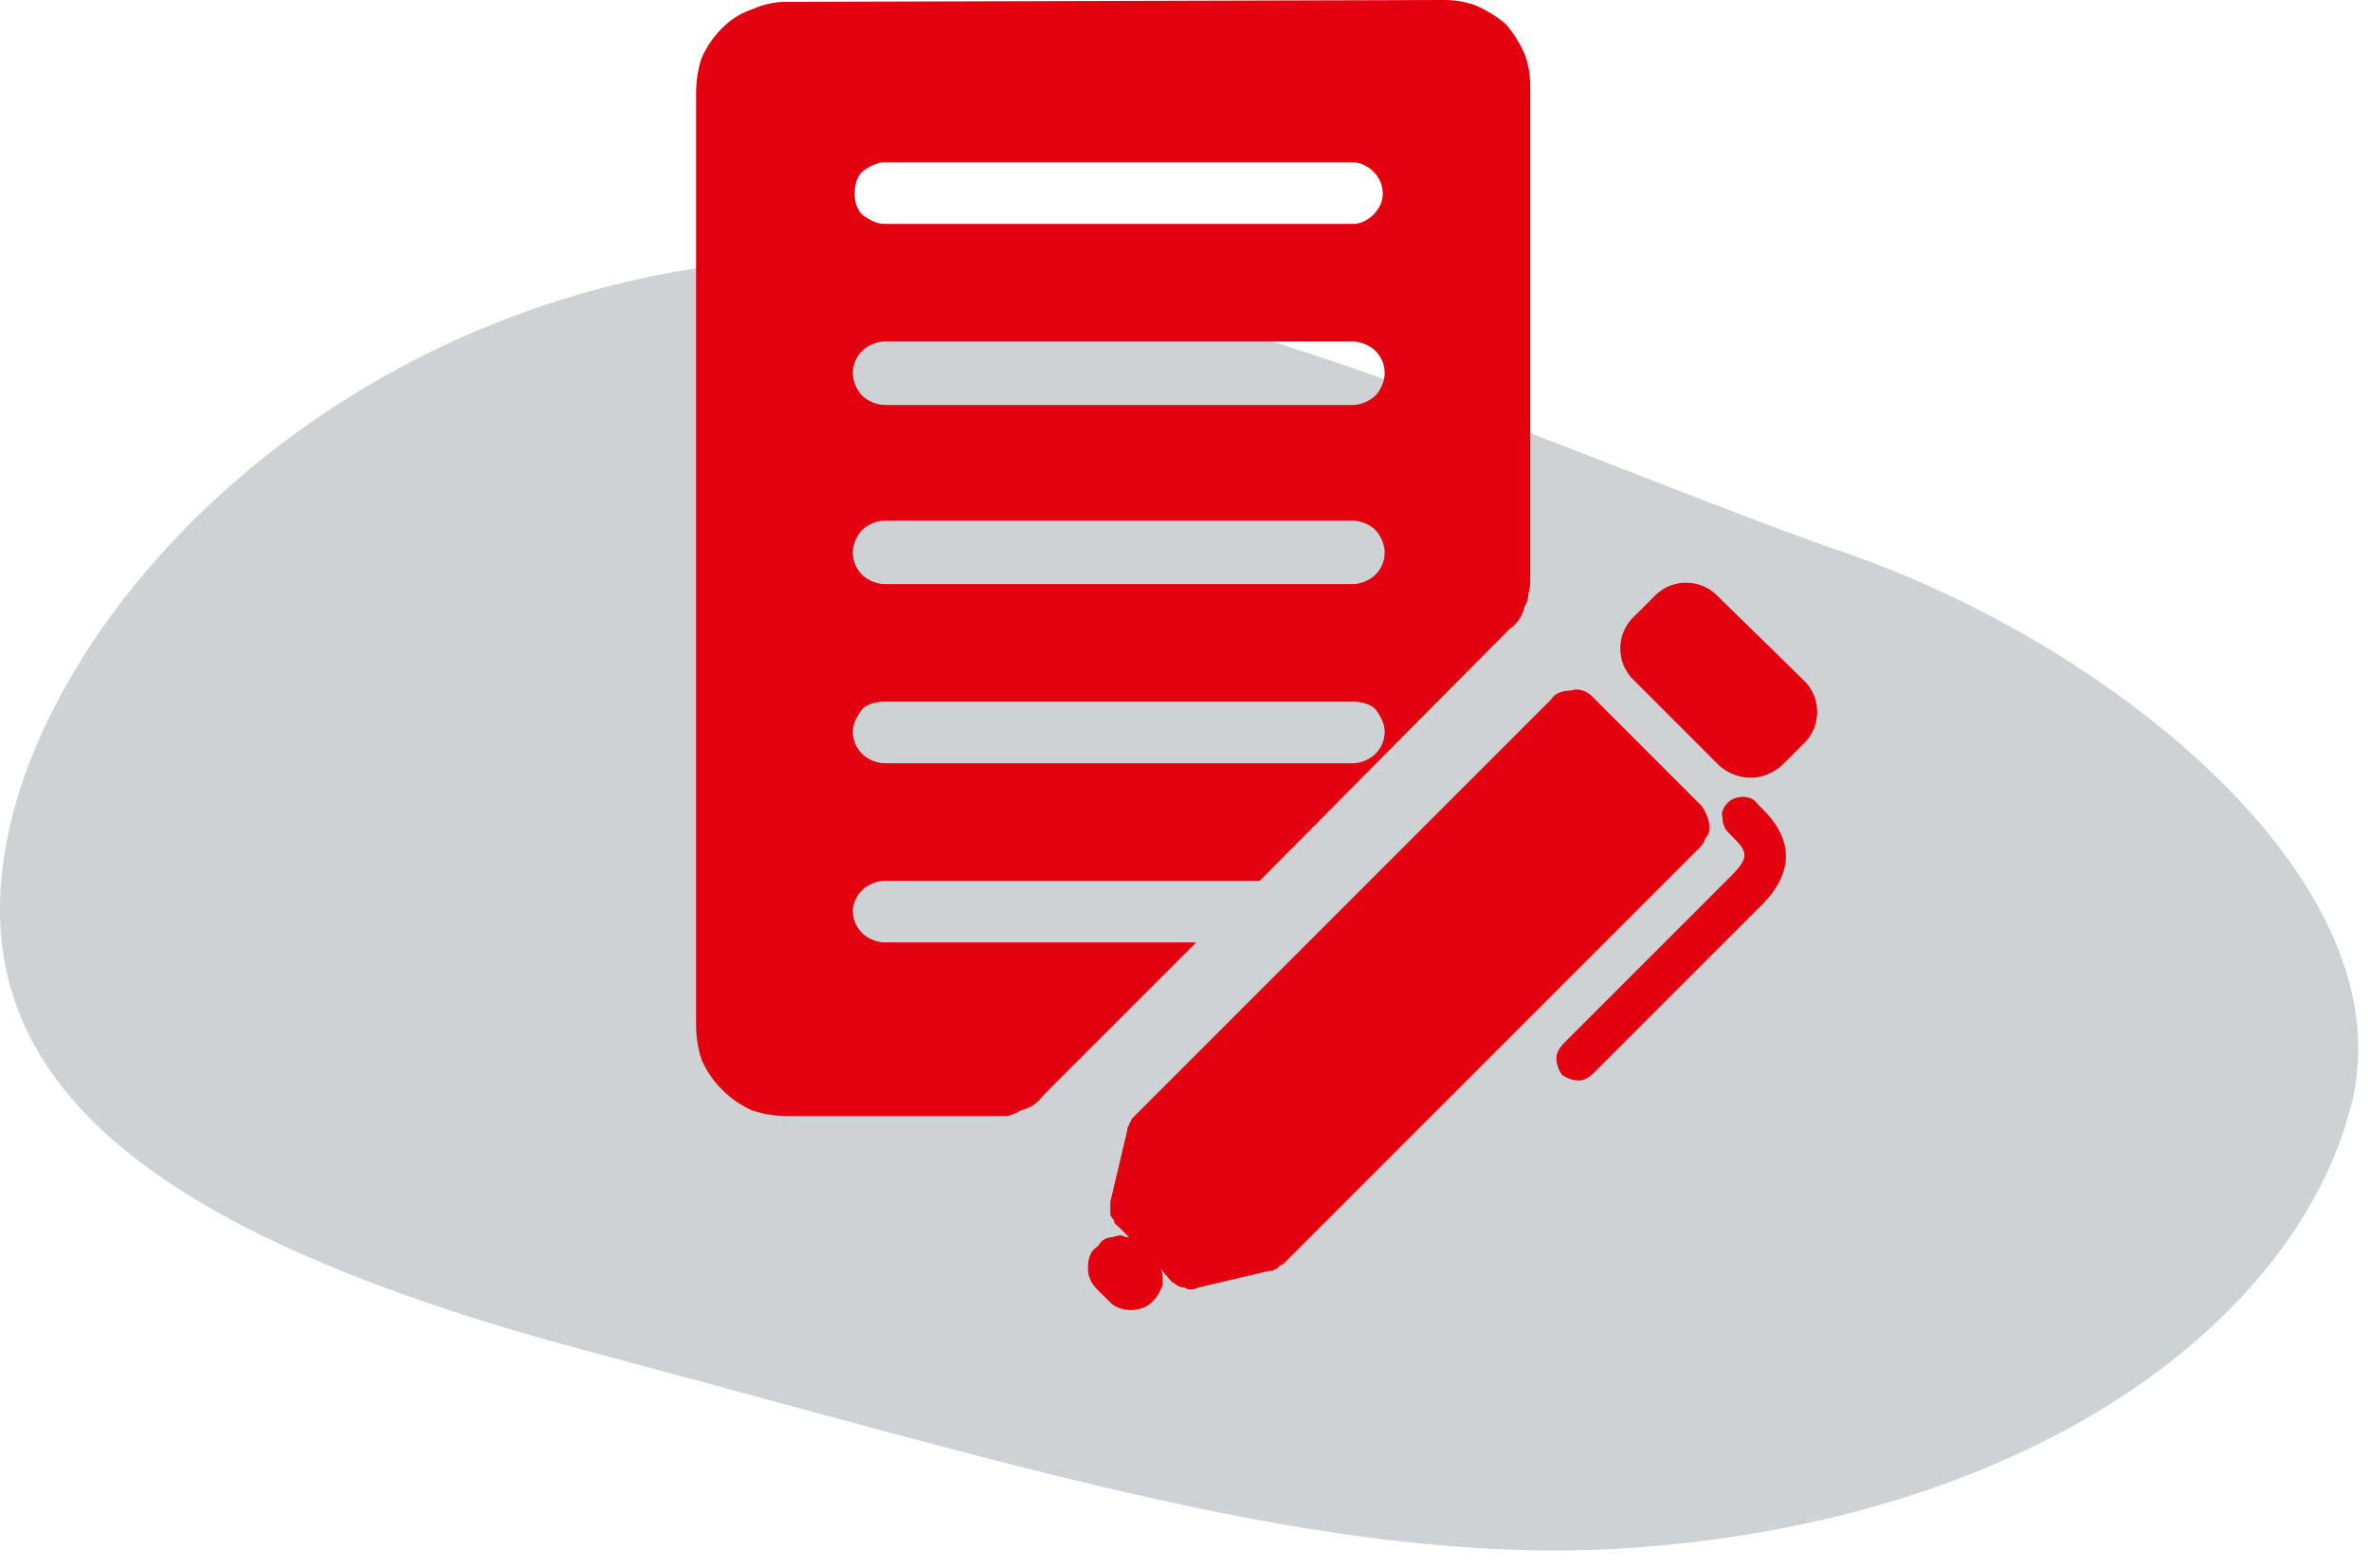 <svg version="1.2" xmlns="http://www.w3.org/2000/svg" viewBox="0 0 127 84" width="127" height="84">
	<title>simanchorlink1-svg</title>
	<style>
		.s0 { fill: #cfd2d5 } 
		.s1 { fill: #e3000f } 
	</style>
	<g id="_2">
		<path id="Layer" class="s0" d="m99.1 29.7c14.3 5 29.9 17.7 26.9 29.5-3 11.8-17.5 22.5-39.4 23.8-15.5 0.8-31.5-4.3-55.1-10.6-23.6-6.3-34-14.6-31-28 3-13.4 19.6-29.9 43.1-30.6 17.3-0.5 41.2 11 55.5 15.9z"/>
	</g>
	<g id="Layer_6">
		<path id="Layer" fill-rule="evenodd" class="s1" d="m40.3 59.5q-0.9-0.4-1.6-1.1-0.7-0.7-1.1-1.6-0.3-0.9-0.3-1.9v-49.9q0-1 0.3-1.9 0.4-0.9 1.1-1.6 0.7-0.7 1.6-1 0.9-0.4 1.8-0.4l35.3-0.1q0.9 0 1.7 0.3 0.9 0.4 1.6 1 0.6 0.7 1 1.6 0.3 0.8 0.3 1.7v26.5q0 0.4-0.1 0.7 0 0.4-0.2 0.7-0.1 0.4-0.3 0.7-0.2 0.3-0.5 0.5l-13.4 13.5h-20.1c-0.4 0-0.9 0.2-1.2 0.5-0.3 0.3-0.5 0.7-0.5 1.1 0 0.5 0.2 0.9 0.5 1.2 0.3 0.3 0.8 0.5 1.2 0.5h16.7l-8.2 8.2q-0.2 0.3-0.5 0.5-0.3 0.2-0.7 0.3-0.3 0.2-0.7 0.3-0.4 0-0.7 0h-11.2q-0.9 0-1.8-0.3zm5.9-50.3c-0.3 0.3-0.4 0.7-0.4 1.2 0 0.4 0.1 0.8 0.4 1.1 0.4 0.3 0.8 0.5 1.2 0.5h25.1c0.4 0 0.8-0.2 1.1-0.5 0.3-0.3 0.5-0.7 0.5-1.1 0-0.5-0.2-0.9-0.5-1.2-0.3-0.3-0.7-0.5-1.1-0.5h-25.1c-0.4 0-0.8 0.2-1.2 0.5zm0 9.6c-0.3 0.3-0.5 0.7-0.5 1.2 0 0.4 0.2 0.9 0.5 1.2 0.3 0.3 0.8 0.5 1.2 0.5h25.1c0.4 0 0.9-0.2 1.2-0.5 0.3-0.3 0.5-0.8 0.5-1.2 0-0.5-0.2-0.9-0.5-1.2-0.3-0.3-0.8-0.5-1.2-0.5h-25.1c-0.4 0-0.9 0.2-1.2 0.5zm0 9.6c-0.3 0.3-0.5 0.8-0.5 1.2 0 0.5 0.2 0.9 0.5 1.2 0.3 0.3 0.8 0.5 1.2 0.5h25.1c0.4 0 0.9-0.2 1.2-0.5 0.3-0.3 0.5-0.7 0.5-1.2 0-0.4-0.2-0.9-0.5-1.2-0.3-0.3-0.8-0.5-1.2-0.5h-25.1c-0.4 0-0.9 0.2-1.2 0.5zm0 9.6c-0.3 0.4-0.5 0.8-0.5 1.2 0 0.5 0.2 0.9 0.5 1.2 0.3 0.3 0.8 0.5 1.2 0.5h25.1c0.4 0 0.9-0.2 1.2-0.5 0.3-0.3 0.5-0.7 0.5-1.2 0-0.4-0.2-0.8-0.5-1.2-0.3-0.3-0.8-0.4-1.2-0.4h-25.1c-0.4 0-0.9 0.1-1.2 0.4z"/>
		<path id="Layer" class="s1" d="m87.5 36.4c-0.9-0.9-0.9-2.4 0-3.3l1.2-1.2c0.9-0.9 2.4-0.9 3.3 0l4.7 4.6c0.9 0.9 0.9 2.4 0 3.3l-1.2 1.2c-1 0.9-2.4 0.9-3.4 0z"/>
		<path id="Layer" class="s1" d="m91.5 43.8q0.1 0.2 0.1 0.6 0 0.3-0.2 0.5-0.1 0.3-0.3 0.5l-22.3 22.3q-0.1 0.1-0.2 0.1-0.1 0.1-0.2 0.2-0.1 0-0.2 0.1-0.1 0-0.2 0l-3.8 0.9q-0.2 0.1-0.4 0.1-0.2 0-0.3-0.1-0.2 0-0.4-0.1-0.1-0.1-0.3-0.2l-0.6-0.7q0.1 0.2 0.1 0.5 0 0.2 0 0.4-0.1 0.2-0.2 0.4-0.1 0.2-0.3 0.4l-0.1 0.1q-0.2 0.2-0.5 0.3-0.3 0.1-0.6 0.1-0.3 0-0.6-0.1-0.3-0.1-0.5-0.3l-0.7-0.7q-0.3-0.3-0.4-0.6-0.1-0.2-0.1-0.6 0-0.3 0.1-0.6 0.1-0.3 0.4-0.5l0.1-0.1q0.1-0.2 0.3-0.3 0.2-0.1 0.4-0.1 0.3-0.1 0.5-0.1 0.2 0.1 0.4 0.1l-0.6-0.6q-0.2-0.1-0.2-0.3-0.1-0.1-0.2-0.3 0-0.2 0-0.4 0-0.2 0-0.3l0.9-3.8q0-0.2 0.1-0.3 0-0.1 0.1-0.2 0-0.1 0.1-0.2 0.1-0.1 0.2-0.2l22.2-22.2q0.2-0.3 0.5-0.4 0.3-0.1 0.6-0.1 0.3-0.1 0.6 0 0.3 0.1 0.5 0.3l5.9 5.9q0.2 0.3 0.3 0.6z"/>
		<path id="Layer" class="s1" d="m94.4 43.3c0.6 0.6 2.6 2.6 0 5.2l-9 9c-0.2 0.2-0.5 0.4-0.8 0.4-0.3 0-0.6-0.1-0.9-0.3-0.2-0.3-0.3-0.6-0.3-0.9 0-0.3 0.2-0.6 0.4-0.8l9-9c1-1 0.8-1.3 0-2.1l-0.2-0.2c-0.2-0.2-0.3-0.5-0.3-0.8-0.1-0.3 0.1-0.6 0.3-0.8 0.2-0.2 0.5-0.3 0.8-0.3 0.3 0 0.6 0.1 0.8 0.4z"/>
	</g>
</svg>